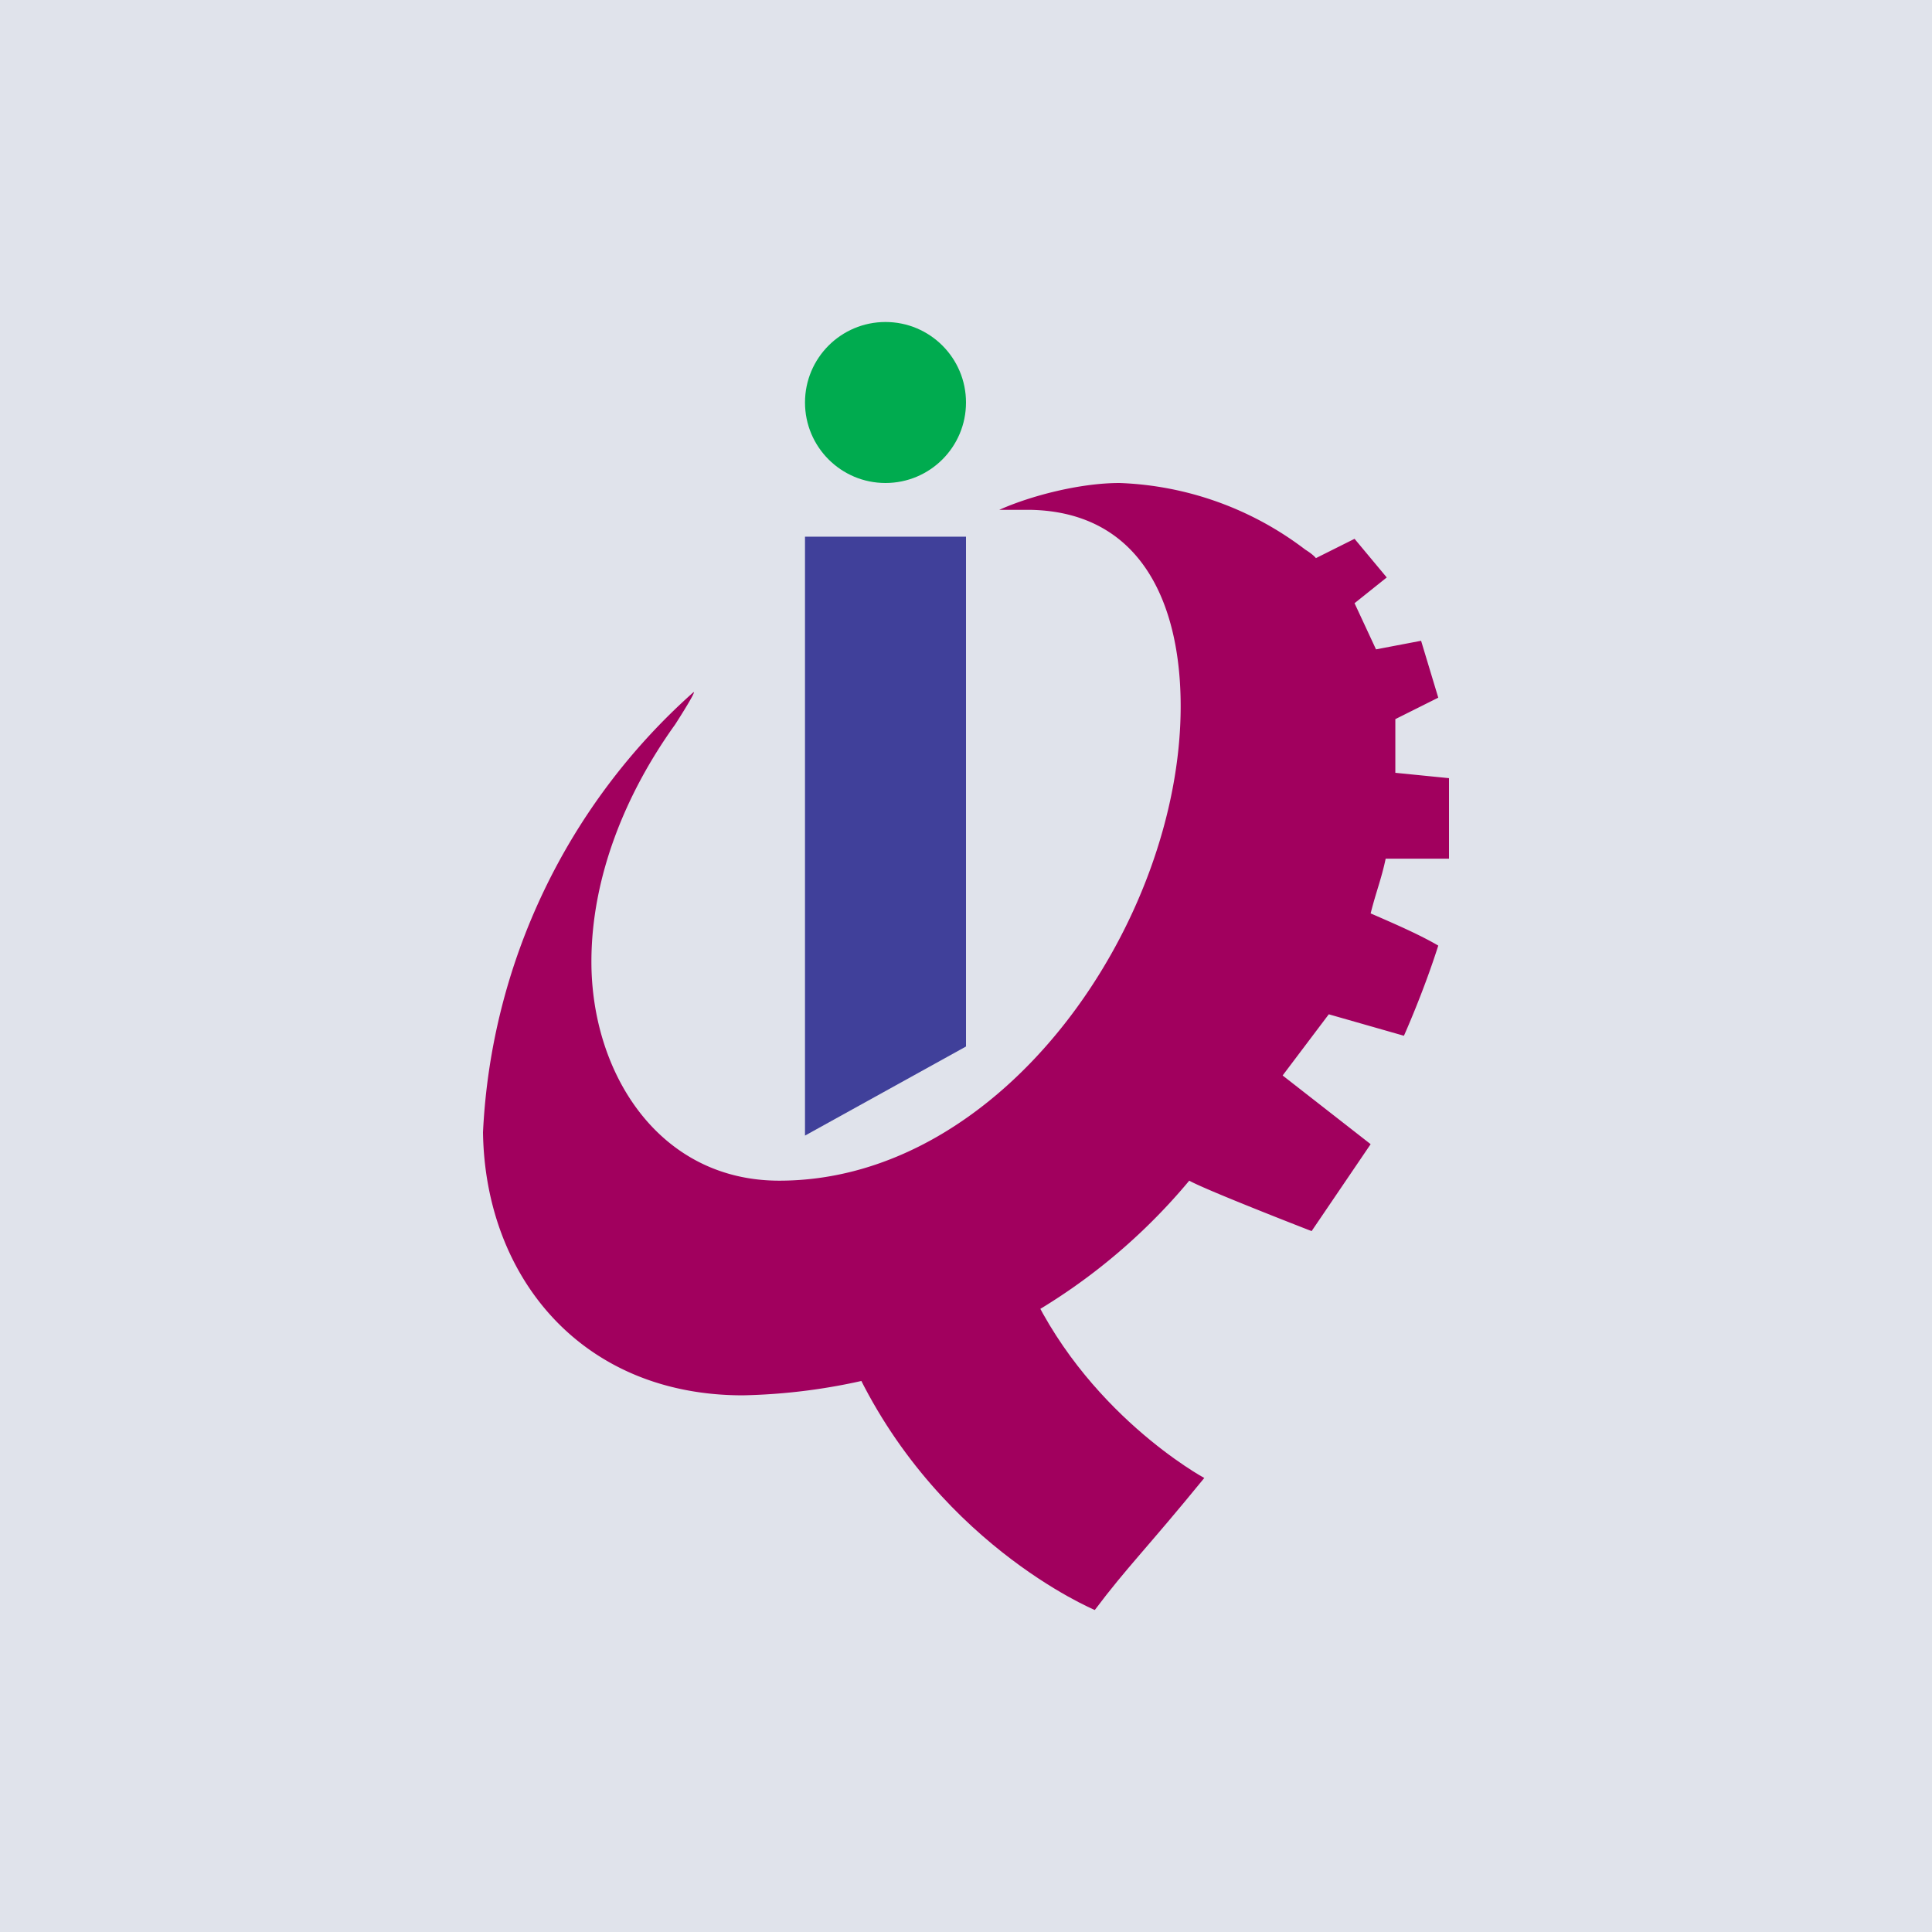 <!-- by TradingView --><svg width="18" height="18" viewBox="0 0 18 18" xmlns="http://www.w3.org/2000/svg"><path fill="#E0E3EB" d="M0 0h18v18H0z"/><circle cx="8.25" cy="3.75" fill="#00AB4F" r=".75"/><path d="M7.5 5H9v4.75l-1.5.83V5Z" fill="#40409A"/><path d="M9.3 4.75h.3c1.03.02 1.4.87 1.4 1.83 0 2-1.64 4.42-3.74 4.42-1.12 0-1.75-1-1.75-2.04 0-.79.32-1.57.78-2.21.09-.14.2-.32.17-.3a5.86 5.86 0 0 0-1.96 4.1C4.52 11.9 5.42 13 6.92 13a5.56 5.56 0 0 0 4.16-2c.16.09 1.14.47 1.14.47l.55-.81-.82-.64.43-.57.7.2s.18-.4.32-.84c-.17-.1-.4-.2-.63-.3.05-.2.1-.32.14-.51h.59v-.75L13 7.2v-.5l.4-.2-.16-.53-.42.08-.2-.43.3-.24-.3-.36-.36.18s-.02-.03-.1-.08a3.03 3.03 0 0 0-1.73-.62c-.37 0-.83.12-1.12.25Z" fill="#A1005E"/><path d="M7.9 12.6c.49-.32.95-.16 1.65-.7.54 1.26 1.67 1.87 1.67 1.87-.53.65-.72.83-1.02 1.23 0 0-1.54-.64-2.3-2.4Z" fill="#A1005E"/></svg>